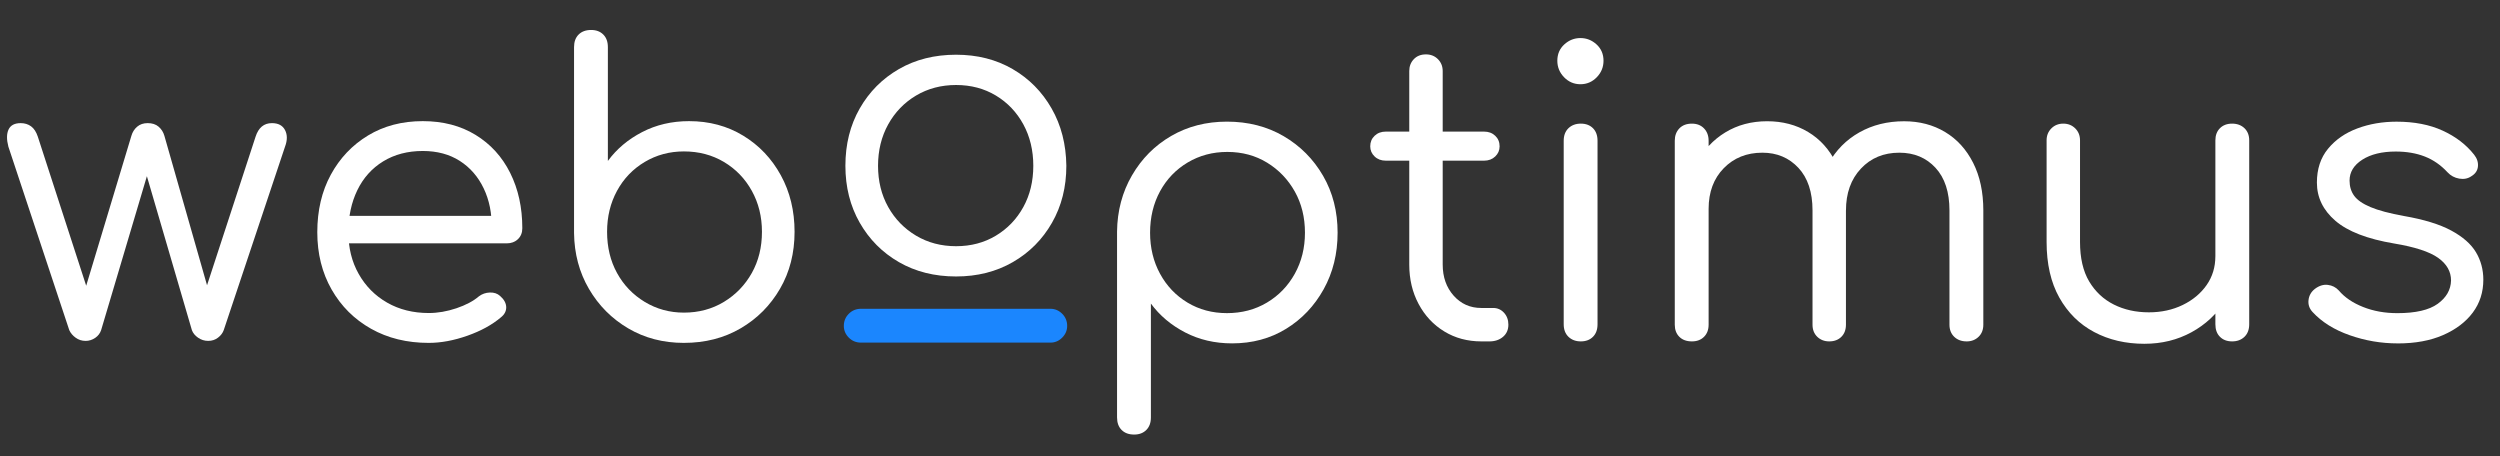 <?xml version="1.0" encoding="UTF-8"?>
<svg xmlns="http://www.w3.org/2000/svg" xmlns:xlink="http://www.w3.org/1999/xlink" version="1.1" viewBox="0 0 185.943 33.949">
  <rect x="0" y="0" width="185.943" height="33.949" fill="#333333" stroke="none"/>
  <defs>
    <style>
      .st0 {
        fill: #1b86fe;
      }

      .st1 {
        fill: #fff;
      }
    </style>
  </defs>
  <a xlink:href="https://weboptimus.eu">
    <g id="Layer_1">
      <g id="ptimus">
        <g>
          <path class="st1" d="M84.356,32.321c-.396,0-.707-.114-.933-.341-.227-.227-.34-.538-.34-.933v-13.827c.019-1.54.389-2.932,1.11-4.175.72-1.244,1.692-2.221,2.916-2.932,1.224-.71,2.605-1.066,4.146-1.066,1.579,0,2.985.36,4.22,1.081,1.233.721,2.21,1.703,2.931,2.946s1.081,2.655,1.081,4.234c0,1.56-.346,2.961-1.036,4.204-.691,1.244-1.624,2.226-2.798,2.946-1.175.721-2.513,1.081-4.013,1.081-1.283,0-2.447-.271-3.494-.814-1.046-.543-1.895-1.259-2.546-2.146v8.468c0,.395-.114.706-.341.933s-.528.341-.902.341ZM91.255,23.29c1.105,0,2.098-.261,2.976-.784s1.569-1.238,2.073-2.146c.503-.908.755-1.925.755-3.05,0-1.145-.252-2.166-.755-3.064-.504-.898-1.189-1.614-2.059-2.147-.868-.532-1.855-.799-2.961-.799-1.086,0-2.067.262-2.945.784-.879.523-1.565,1.239-2.059,2.146-.493.908-.74,1.936-.74,3.08,0,1.125.247,2.142.74,3.05s1.175,1.623,2.043,2.146c.869.523,1.846.784,2.932.784Z"></path>
          <path class="st1" d="M103.069,11.95c-.336,0-.612-.104-.829-.312-.218-.207-.326-.459-.326-.755,0-.315.108-.577.326-.784.217-.207.493-.311.829-.311h7.313c.335,0,.611.104.829.311.217.207.325.469.325.784,0,.296-.108.548-.325.755-.218.208-.494.312-.829.312h-7.313ZM110.176,25.392c-1.027,0-1.945-.247-2.754-.74-.81-.493-1.446-1.174-1.91-2.043-.464-.868-.695-1.846-.695-2.932V5.288c0-.355.113-.651.34-.888.228-.237.528-.355.903-.355.355,0,.651.118.889.355.236.237.355.533.355.888v14.39c0,.929.271,1.698.813,2.31.543.612,1.229.918,2.059.918h.888c.315,0,.582.118.8.355.217.237.325.533.325.889,0,.375-.133.676-.399.902-.267.228-.607.341-1.021.341h-.592Z"></path>
          <path class="st1" d="M117.548,6.265c-.474,0-.879-.173-1.214-.518-.336-.345-.504-.755-.504-1.229,0-.493.173-.898.519-1.214.345-.315.744-.474,1.199-.474s.854.158,1.199.474c.345.316.518.721.518,1.214,0,.474-.168.884-.503,1.229-.336.345-.74.518-1.214.518ZM117.577,25.392c-.375,0-.681-.113-.918-.341-.236-.227-.355-.537-.355-.933v-13.649c0-.396.119-.706.355-.934.237-.226.543-.34.918-.34s.676.114.903.34c.227.228.34.538.34.934v13.649c0,.396-.113.706-.34.933s-.528.341-.903.341Z"></path>
          <path class="st1" d="M125.839,25.392c-.396,0-.706-.113-.934-.341s-.34-.527-.34-.902v-13.68c0-.375.113-.681.34-.918.228-.237.538-.355.934-.355.374,0,.676.119.902.355.227.237.341.543.341.918v13.68c0,.375-.114.676-.341.902-.227.228-.528.341-.902.341ZM136.054,25.392c-.355,0-.651-.113-.889-.341-.236-.227-.355-.527-.355-.902v-8.498c0-1.362-.351-2.418-1.051-3.168-.701-.75-1.594-1.126-2.68-1.126-1.165,0-2.122.386-2.872,1.155s-1.125,1.776-1.125,3.021h-1.718c.04-1.283.316-2.414.829-3.391.514-.978,1.224-1.742,2.132-2.295.908-.552,1.944-.829,3.109-.829,1.145,0,2.161.267,3.05.8s1.579,1.298,2.072,2.295c.493.996.74,2.176.74,3.538v8.498c0,.375-.113.676-.34.902s-.528.341-.903.341ZM146.269,25.392c-.375,0-.681-.113-.918-.341-.236-.227-.355-.527-.355-.902v-8.498c0-1.362-.345-2.418-1.036-3.168s-1.589-1.126-2.694-1.126c-1.165,0-2.117.396-2.857,1.185-.74.79-1.11,1.826-1.11,3.109h-2.161c.02-1.322.306-2.482.858-3.479.553-.996,1.317-1.771,2.295-2.324.978-.552,2.088-.829,3.331-.829,1.145,0,2.161.267,3.05.8s1.584,1.298,2.087,2.295c.504.996.756,2.176.756,3.538v8.498c0,.375-.119.676-.355.902-.237.228-.533.341-.889.341Z"></path>
          <path class="st1" d="M159.503,25.57c-1.401,0-2.649-.291-3.745-.874-1.096-.581-1.96-1.436-2.591-2.561-.632-1.125-.947-2.507-.947-4.146v-7.551c0-.355.118-.65.354-.888.237-.237.533-.355.889-.355s.651.119.889.355c.236.237.354.532.354.888v7.551c0,1.204.228,2.187.682,2.946s1.065,1.332,1.836,1.717c.77.386,1.638.578,2.605.578.928,0,1.767-.183,2.517-.548s1.342-.859,1.776-1.48c.435-.622.651-1.337.651-2.146h1.688c-.039,1.243-.365,2.354-.977,3.331-.612.977-1.441,1.752-2.487,2.324-1.047.572-2.211.858-3.494.858ZM166.018,25.392c-.376,0-.677-.113-.903-.341-.228-.227-.341-.537-.341-.933v-13.68c0-.374.113-.676.341-.903.227-.226.527-.34.903-.34.374,0,.681.114.918.34.236.228.354.529.354.903v13.68c0,.396-.118.706-.354.933-.237.228-.544.341-.918.341Z"></path>
          <path class="st1" d="M178.335,25.541c-1.225,0-2.414-.202-3.568-.607-1.155-.404-2.078-.981-2.769-1.732-.236-.256-.336-.552-.296-.888.039-.336.197-.612.474-.829.315-.237.637-.336.962-.296.326.039.598.178.814.414.435.514,1.036.923,1.807,1.229.77.307,1.618.459,2.546.459,1.362,0,2.364-.231,3.006-.695.641-.464.972-1.041.991-1.732,0-.671-.32-1.233-.962-1.688s-1.732-.81-3.271-1.066c-1.994-.335-3.45-.897-4.368-1.688-.917-.789-1.376-1.736-1.376-2.843,0-1.006.275-1.845.829-2.517.552-.671,1.277-1.174,2.176-1.51.898-.335,1.87-.503,2.917-.503,1.322,0,2.467.222,3.435.667.967.443,1.747,1.041,2.339,1.791.217.276.311.567.281.873-.029.307-.192.548-.488.726-.257.178-.559.237-.903.178-.346-.059-.637-.217-.874-.474-.493-.533-1.056-.923-1.688-1.17-.632-.246-1.353-.37-2.161-.37-1.026,0-1.855.203-2.487.607-.632.405-.947.923-.947,1.555,0,.435.113.81.34,1.125.228.316.632.598,1.215.844.582.247,1.416.469,2.502.666,1.48.257,2.649.617,3.509,1.081.858.464,1.47,1.002,1.835,1.613.365.612.548,1.293.548,2.043,0,.929-.262,1.743-.784,2.443-.523.701-1.259,1.258-2.206,1.673-.947.414-2.072.622-3.375.622Z"></path>
        </g>
      </g>
      <g id="O">
        <path class="st0" d="M64.035,25.483c-.355,0-.656-.123-.903-.37-.247-.247-.37-.538-.37-.873,0-.355.124-.656.37-.903.247-.247.548-.37.903-.37h14.094c.335,0,.626.123.874.37.247.247.37.548.37.903,0,.335-.124.626-.37.873-.247.247-.538.37-.874.37h-14.094Z"></path>
        <path class="st1" d="M71.11,20.563c-1.599,0-3.016-.355-4.249-1.066-1.234-.711-2.206-1.688-2.917-2.932-.71-1.243-1.066-2.654-1.066-4.233,0-1.6.355-3.021,1.066-4.264.71-1.244,1.683-2.221,2.917-2.932,1.233-.71,2.65-1.066,4.249-1.066,1.579,0,2.98.355,4.205,1.066,1.224.711,2.191,1.688,2.901,2.932.711,1.243,1.076,2.664,1.096,4.264,0,1.579-.355,2.99-1.066,4.233-.71,1.244-1.683,2.221-2.917,2.932-1.234.711-2.64,1.066-4.219,1.066ZM71.11,18.312c1.105,0,2.092-.261,2.961-.784.868-.523,1.549-1.233,2.043-2.132.493-.898.74-1.92.74-3.064s-.247-2.172-.74-3.08c-.494-.907-1.175-1.623-2.043-2.146-.869-.522-1.856-.784-2.961-.784s-2.098.262-2.976.784c-.879.523-1.569,1.239-2.073,2.146-.503.908-.755,1.936-.755,3.08s.252,2.166.755,3.064,1.194,1.608,2.073,2.132c.878.523,1.87.784,2.976.784Z"></path>
      </g>
      <g id="web">
        <g>
          <path class="st1" d="M6.366,25.354c-.277,0-.523-.079-.74-.237-.218-.157-.375-.345-.474-.562L.622,10.905c-.138-.533-.133-.957.015-1.273.148-.315.449-.474.903-.474.296,0,.553.079.77.237.217.159.385.415.503.77l3.997,12.317h-.77l3.731-12.376c.079-.277.222-.504.429-.682.208-.178.469-.267.785-.267.335,0,.607.089.814.267.207.178.35.404.429.682l3.405,11.932h-.503l3.879-11.873c.217-.671.622-1.007,1.214-1.007.474,0,.799.173.977.519s.178.755,0,1.229l-4.56,13.649c-.079.218-.222.405-.429.562-.207.158-.449.237-.725.237s-.529-.079-.755-.237c-.227-.157-.38-.345-.459-.562l-3.523-12.051h.355l-3.583,12.051c-.079.237-.227.43-.444.578-.217.147-.455.222-.71.222Z"></path>
          <path class="st1" d="M31.889,25.503c-1.619,0-3.05-.351-4.293-1.052-1.244-.7-2.221-1.673-2.931-2.916-.71-1.244-1.066-2.665-1.066-4.264,0-1.618.335-3.045,1.007-4.279.671-1.233,1.594-2.205,2.769-2.916,1.174-.71,2.531-1.066,4.071-1.066,1.5,0,2.808.34,3.923,1.022,1.115.681,1.974,1.623,2.576,2.827.602,1.204.903,2.576.903,4.115,0,.336-.108.607-.326.814-.217.208-.494.312-.829.312h-12.376v-2.043h12.525l-1.273.888c.02-1.085-.178-2.062-.592-2.931-.415-.869-1.006-1.55-1.776-2.044-.77-.493-1.688-.74-2.753-.74-1.125,0-2.107.257-2.946.771-.839.514-1.48,1.229-1.925,2.146-.444.918-.666,1.959-.666,3.124s.256,2.201.77,3.108c.513.908,1.218,1.619,2.117,2.132.898.514,1.929.771,3.094.771.671,0,1.357-.119,2.058-.355.7-.237,1.258-.533,1.673-.889.237-.178.508-.271.814-.281.306-.01.558.074.755.252.296.257.449.533.459.829.009.296-.124.553-.4.77-.651.553-1.48,1.007-2.487,1.362s-1.964.533-2.872.533Z"></path>
          <path class="st1" d="M50.868,25.503c-1.54,0-2.921-.36-4.145-1.081-1.225-.721-2.196-1.697-2.917-2.932-.721-1.233-1.091-2.62-1.11-4.16V3.503c0-.395.113-.706.34-.933s.538-.341.933-.341c.375,0,.676.114.903.341.227.227.34.538.34.933v8.468c.651-.888,1.5-1.604,2.546-2.146,1.046-.543,2.21-.815,3.494-.815,1.5,0,2.843.36,4.027,1.081,1.185.721,2.117,1.703,2.798,2.946s1.021,2.646,1.021,4.204c0,1.58-.36,2.991-1.081,4.234-.721,1.244-1.698,2.226-2.932,2.946-1.234.721-2.64,1.081-4.219,1.081ZM50.868,23.252c1.105,0,2.097-.267,2.976-.799.878-.533,1.569-1.249,2.073-2.147.503-.897.755-1.919.755-3.064,0-1.125-.251-2.142-.755-3.05-.503-.907-1.194-1.623-2.073-2.146-.878-.522-1.87-.784-2.976-.784-1.066,0-2.039.262-2.917.784-.878.523-1.564,1.239-2.058,2.146-.494.908-.74,1.925-.74,3.05,0,1.146.247,2.167.74,3.064.493.898,1.179,1.614,2.058,2.147.878.532,1.851.799,2.917.799Z"></path>
        </g>
      </g>
    </g>
  </a>
</svg>

